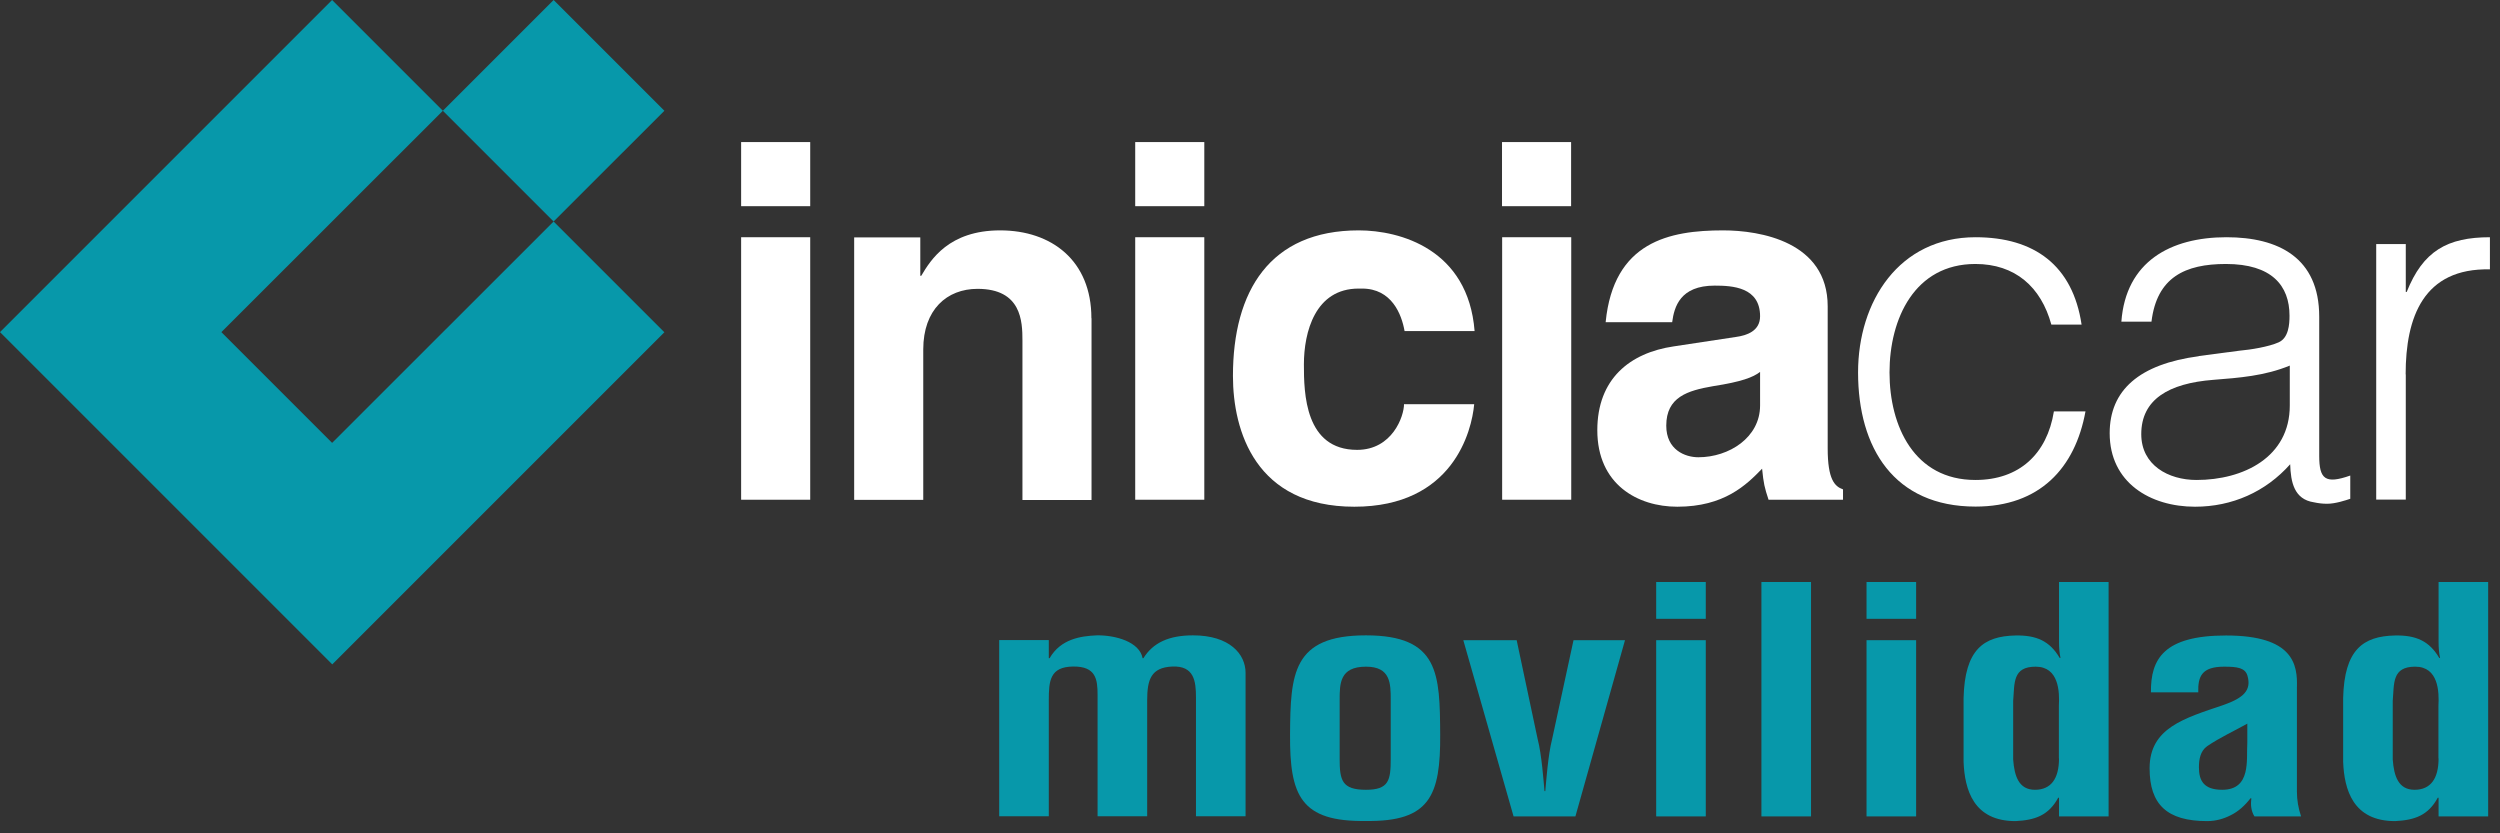 <svg width="186" height="62" viewBox="0 0 186 62" fill="none" xmlns="http://www.w3.org/2000/svg">
<rect x="0" y="0" width="186" height="62" fill="#333333" stroke="none"/>
<g id="Capa_1" clip-path="url(#clip0_1208_2977)">
<path id="Vector" fill-rule="evenodd" clip-rule="evenodd" d="M60.28 10.57H55.14V15.34H60.28V10.57ZM55.14 17.65V37.18H60.28V17.65H55.14Z" fill="white"/>
<path id="Vector_2" fill-rule="evenodd" clip-rule="evenodd" d="M81.2 23.67C81.2 19.38 78.23 17.14 74.41 17.14C70.59 17.14 69.24 19.34 68.54 20.52H68.47V17.66H63.55V37.19H68.69V26C68.69 23.03 70.45 21.49 72.73 21.49C76 21.49 76.07 23.91 76.07 25.34V37.2H81.21V23.69L81.2 23.67Z" fill="white"/>
<path id="Vector_3" fill-rule="evenodd" clip-rule="evenodd" d="M89.6 10.57H84.46V15.34H89.6V10.57ZM84.46 17.65V37.18H89.6V17.65H84.46Z" fill="white"/>
<path id="Vector_4" fill-rule="evenodd" clip-rule="evenodd" d="M104.46 30.06C104.46 30.98 103.58 33.47 100.97 33.47C97.081 33.47 97.01 29.25 97.01 27.12C97.01 24.7 97.85 21.47 101.08 21.47H101.34C103.54 21.47 104.28 23.38 104.5 24.63H109.71C109.23 18.54 104.17 17.14 101.09 17.14C94.481 17.14 91.731 21.65 91.731 27.97C91.731 32.08 93.421 37.7 100.76 37.7C108.1 37.7 109.5 32.08 109.68 30.07H104.47L104.46 30.06Z" fill="white"/>
<path id="Vector_5" fill-rule="evenodd" clip-rule="evenodd" d="M116.89 10.57H111.75V15.34H116.89V10.57ZM111.76 17.65V37.18H116.9V17.65H111.76Z" fill="white"/>
<path id="Vector_6" fill-rule="evenodd" clip-rule="evenodd" d="M130.95 30.17C130.95 32.55 128.64 34.02 126.36 34.02C125.37 34.02 123.97 33.47 123.97 31.67C123.97 29.54 125.55 29.06 127.46 28.73C129.59 28.4 130.43 28.07 130.95 27.67V30.17ZM135.98 22.79C135.98 17.98 130.95 17.14 128.2 17.14C124.2 17.14 120.05 17.98 119.46 23.97H124.41C124.56 22.83 125 21.25 127.57 21.25C128.89 21.25 130.95 21.36 130.95 23.53C130.95 24.63 129.96 24.96 129.15 25.07L124.53 25.77C121.26 26.25 118.84 28.19 118.84 32.01C118.84 36.05 121.85 37.7 124.79 37.7C128.28 37.7 129.93 36.08 131.1 34.87C131.21 35.97 131.28 36.27 131.58 37.18H137.12V36.41C136.5 36.19 135.98 35.68 135.98 33.36V22.79Z" fill="white"/>
<path id="Vector_7" fill-rule="evenodd" clip-rule="evenodd" d="M154.87 24.15C154.21 19.74 151.35 17.65 146.98 17.65C141.29 17.65 138.24 22.42 138.24 27.71C138.24 33.33 140.92 37.69 146.98 37.69C151.75 37.69 154.39 34.83 155.16 30.61H152.81C152.3 33.77 150.24 35.71 146.97 35.71C142.42 35.71 140.58 31.71 140.58 27.71C140.58 23.71 142.45 19.64 146.97 19.64C149.91 19.64 151.85 21.33 152.62 24.15H154.86H154.87Z" fill="white"/>
<path id="Vector_8" fill-rule="evenodd" clip-rule="evenodd" d="M163.6 26.5C159.16 27.09 156.96 29.03 156.96 32.23C156.96 35.9 159.97 37.7 163.31 37.7C166.06 37.7 168.56 36.6 170.39 34.54C170.43 35.86 170.68 37.15 172.15 37.37C172.48 37.44 172.77 37.48 173.14 37.48C173.76 37.48 174.53 37.22 174.86 37.11V35.38C172.99 36.04 172.55 35.64 172.55 33.91V23.56C172.55 19.16 169.5 17.65 165.65 17.65C161.5 17.65 158.16 19.45 157.83 23.93H160.07C160.47 20.63 162.57 19.64 165.61 19.64C169.02 19.64 170.34 21.25 170.34 23.49C170.34 24.15 170.27 25.14 169.53 25.47C168.8 25.8 167.44 26.02 166.63 26.09L163.58 26.49L163.6 26.5ZM170.36 30.17C170.36 34.02 166.91 35.71 163.42 35.71C161.33 35.71 159.31 34.61 159.31 32.3C159.31 29.73 161.33 28.52 164.67 28.26C166.58 28.11 168.49 27.97 170.36 27.2V30.17Z" fill="white"/>
<path id="Vector_9" fill-rule="evenodd" clip-rule="evenodd" d="M178.98 27.86C178.98 23.6 180.3 19.93 185.26 20.04V17.65C182.07 17.65 180.27 18.68 179.06 21.72H178.99V18.16H176.79V37.17H178.99V27.85L178.98 27.86Z" fill="white"/>
<path id="Vector_10" d="M0 24.71L24.71 0L32.95 8.24L41.19 0L49.43 8.24L41.19 16.48L49.43 24.72L24.72 49.43L0 24.71ZM32.95 8.24L16.47 24.71L24.71 32.95L41.19 16.48L32.95 8.24Z" fill="#0798AA"/>
<path id="Vector_11" fill-rule="evenodd" clip-rule="evenodd" d="M78.03 47.62H74.34V60.73H78.03V52.1C78.03 50.66 78.11 49.61 79.84 49.59C81.54 49.57 81.66 50.54 81.66 51.71V60.73H85.35V52.1C85.35 50.57 85.63 49.66 87.22 49.59C88.84 49.52 88.98 50.68 88.98 51.87V60.73H92.67V50.06C92.67 48.66 91.48 47.27 88.76 47.27C86.95 47.27 85.78 47.83 85.07 48.97H85.01C84.78 47.74 82.97 47.25 81.61 47.27C80.42 47.32 78.92 47.53 78.09 48.97H78.03V47.62Z" fill="#0798AA"/>
<path id="Vector_12" fill-rule="evenodd" clip-rule="evenodd" d="M101.62 61.08C106.38 61.15 107.18 59.2 107.15 54.64C107.12 50.15 107.09 47.27 101.62 47.27C96.15 47.27 96.01 50.15 95.98 54.64C95.95 59.2 96.77 61.15 101.62 61.08ZM99.67 52.09C99.67 50.86 99.67 49.6 101.63 49.6C103.47 49.6 103.47 50.86 103.47 52.09V56.46C103.47 58.06 103.33 58.76 101.63 58.76C99.84 58.76 99.67 58.06 99.67 56.46V52.09Z" fill="#0798AA"/>
<path id="Vector_13" fill-rule="evenodd" clip-rule="evenodd" d="M112.62 60.74H117.21L120.9 47.63H117.07L115.48 54.98C115.17 56.17 115.03 58.24 114.97 58.86H114.91C114.85 58.23 114.71 56.16 114.4 54.98L112.84 47.63H108.87L112.61 60.74H112.62Z" fill="#0798AA"/>
<path id="Vector_14" fill-rule="evenodd" clip-rule="evenodd" d="M126.91 46.04V43.3H123.22V46.04H126.91ZM126.91 60.74V47.63H123.22V60.74H126.91Z" fill="#0798AA"/>
<path id="Vector_15" d="M134.74 43.3H131.05V60.74H134.74V43.3Z" fill="#0798AA"/>
<path id="Vector_16" fill-rule="evenodd" clip-rule="evenodd" d="M142.56 46.04V43.3H138.87V46.04H142.56ZM142.56 60.74V47.63H138.87V60.74H142.56Z" fill="#0798AA"/>
<path id="Vector_17" fill-rule="evenodd" clip-rule="evenodd" d="M153.19 60.74H156.88V43.3H153.19V47.79C153.19 48.19 153.22 48.56 153.3 48.95H153.24C152.5 47.69 151.51 47.25 149.95 47.28C147.57 47.33 146.18 48.33 146.09 51.93V56.67C146.17 58.76 146.83 61.09 149.95 61.09C151.4 61.02 152.42 60.67 153.13 59.35H153.19V60.74ZM153.19 56.43C153.19 57.94 152.59 58.76 151.4 58.76C150.21 58.76 149.87 57.76 149.78 56.51V52.14C149.89 50.84 149.72 49.6 151.45 49.6C153.18 49.6 153.24 51.46 153.18 52.51V56.44L153.19 56.43Z" fill="#0798AA"/>
<path id="Vector_18" fill-rule="evenodd" clip-rule="evenodd" d="M167.2 55.25C167.12 56.51 167.51 58.76 165.33 58.76C163.97 58.76 163.6 58.09 163.6 57.09C163.6 56.53 163.69 55.88 164.22 55.51C165.18 54.86 166.29 54.35 167.2 53.84V55.26V55.25ZM171.2 60.74C171 60.14 170.89 59.53 170.89 58.9V51.16C170.95 49.44 170.63 47.28 165.62 47.28C161 47.28 160 49.02 160.03 51.51H163.55C163.52 50.32 163.81 49.6 165.48 49.6C166.47 49.6 167.04 49.69 167.21 50.27C167.52 51.34 166.95 51.92 165.4 52.46C162.51 53.44 159.93 54.16 159.93 57.16C159.93 59.86 161.23 61.09 164.21 61.09C164.83 61.09 165.43 60.93 165.97 60.65C166.54 60.37 167.02 59.93 167.44 59.39H167.5C167.44 59.85 167.47 60.32 167.73 60.74H171.22H171.2Z" fill="#0798AA"/>
<path id="Vector_19" fill-rule="evenodd" clip-rule="evenodd" d="M181.43 60.74H185.12V43.3H181.43V47.79C181.43 48.19 181.46 48.56 181.54 48.95H181.48C180.74 47.69 179.75 47.25 178.19 47.28C175.81 47.33 174.42 48.33 174.33 51.93V56.67C174.41 58.76 175.07 61.09 178.19 61.09C179.64 61.02 180.66 60.67 181.37 59.35H181.43V60.74ZM181.43 56.43C181.43 57.94 180.83 58.76 179.64 58.76C178.45 58.76 178.11 57.76 178.02 56.51V52.14C178.13 50.84 177.96 49.6 179.69 49.6C181.42 49.6 181.48 51.46 181.42 52.51V56.44L181.43 56.43Z" fill="#0798AA"/>
</g>
<defs>
<clipPath id="clip0_1208_2977">
<rect width="185.25" height="61.09" fill="white"/>
</clipPath>
</defs>
</svg>

